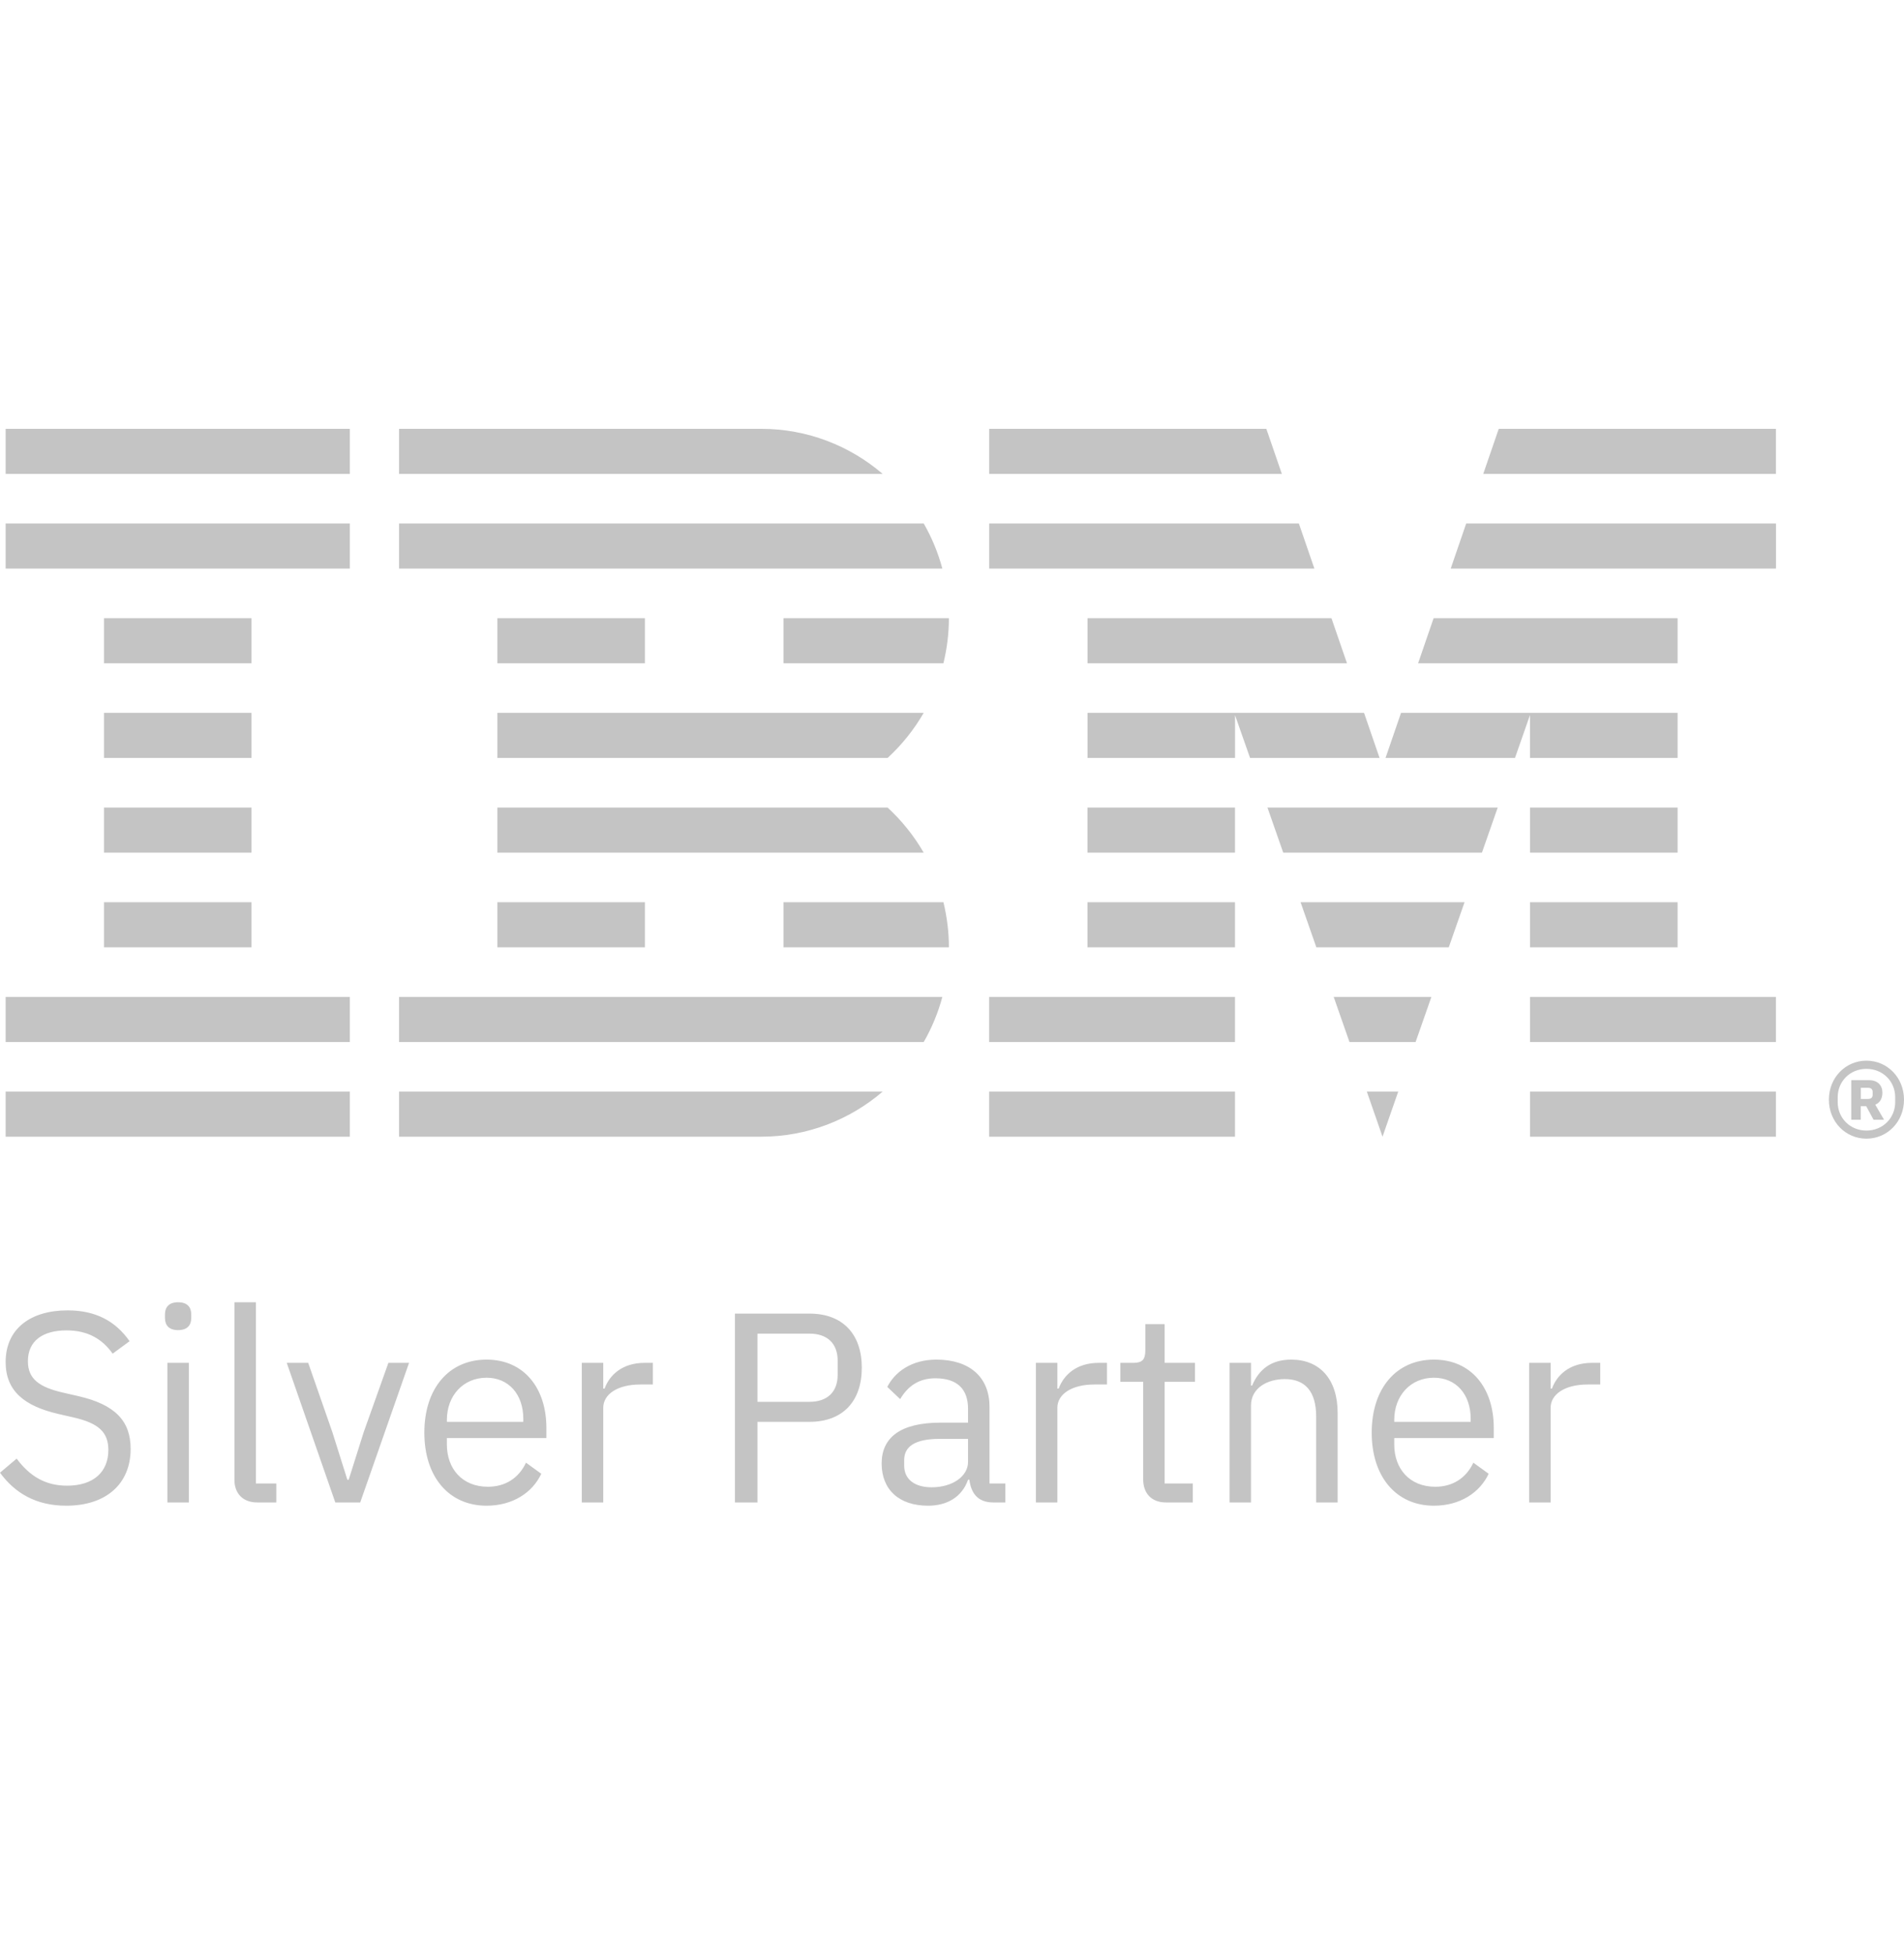 <svg width="78" height="80" viewBox="0 0 78 80" fill="none" xmlns="http://www.w3.org/2000/svg">
<path d="M0 60.323L0.682 59.747C1.22 60.467 1.857 60.855 2.747 60.855C3.846 60.855 4.439 60.279 4.439 59.392C4.439 58.661 4.033 58.295 3.022 58.062L2.396 57.918C1 57.597 0.231 56.976 0.231 55.791C0.231 54.417 1.264 53.674 2.769 53.674C3.923 53.674 4.736 54.117 5.308 54.937L4.615 55.447C4.198 54.86 3.615 54.494 2.725 54.494C1.747 54.494 1.143 54.926 1.143 55.757C1.143 56.489 1.616 56.821 2.582 57.043L3.209 57.187C4.703 57.53 5.352 58.195 5.352 59.348C5.352 60.766 4.363 61.675 2.714 61.675C1.484 61.675 0.616 61.165 0 60.323ZM6.758 53.984V53.84C6.758 53.541 6.923 53.342 7.296 53.342C7.67 53.342 7.835 53.541 7.835 53.84V53.984C7.835 54.284 7.67 54.483 7.296 54.483C6.923 54.483 6.758 54.284 6.758 53.984ZM6.857 55.824H7.736V61.542H6.857V55.824ZM10.538 61.542C9.934 61.542 9.604 61.154 9.604 60.622V53.342H10.483V60.766H11.318V61.542H10.538ZM13.736 61.542L11.747 55.824H12.626L13.615 58.661L14.23 60.611H14.285L14.9 58.661L15.911 55.824H16.757L14.757 61.542H13.736ZM17.384 58.683C17.384 56.865 18.395 55.691 19.933 55.691C21.471 55.691 22.383 56.865 22.383 58.483V58.904H18.307V59.17C18.307 60.157 18.933 60.899 19.988 60.899C20.702 60.899 21.252 60.544 21.548 59.913L22.174 60.367C21.812 61.143 20.999 61.675 19.933 61.675C18.395 61.675 17.384 60.5 17.384 58.683ZM18.307 58.162V58.24H21.438V58.118C21.438 57.109 20.834 56.433 19.933 56.433C18.977 56.433 18.307 57.165 18.307 58.162ZM23.834 61.542V55.824H24.713V56.877H24.768C24.965 56.334 25.482 55.824 26.405 55.824H26.746V56.71H26.229C25.284 56.71 24.713 57.12 24.713 57.663V61.542H23.834ZM30.108 61.542V53.807H33.163C34.536 53.807 35.305 54.66 35.305 56.023C35.305 57.386 34.536 58.24 33.163 58.24H31.031V61.542H30.108ZM31.031 57.42H33.163C33.888 57.42 34.316 57.021 34.316 56.312V55.735C34.316 55.026 33.888 54.627 33.163 54.627H31.031V57.42ZM40.69 61.542C40.041 61.542 39.778 61.143 39.712 60.611H39.657C39.415 61.309 38.811 61.675 38.02 61.675C36.822 61.675 36.118 61.01 36.118 59.946C36.118 58.882 36.888 58.273 38.536 58.273H39.657V57.708C39.657 56.899 39.217 56.456 38.316 56.456C37.635 56.456 37.184 56.788 36.877 57.309L36.349 56.81C36.657 56.201 37.338 55.691 38.36 55.691C39.723 55.691 40.536 56.411 40.536 57.619V60.766H41.184V61.542H40.69ZM39.657 59.88V58.938H38.492C37.492 58.938 37.041 59.248 37.041 59.802V60.035C37.041 60.6 37.481 60.921 38.162 60.921C39.03 60.921 39.657 60.467 39.657 59.88ZM42.437 61.542V55.824H43.316V56.877H43.371C43.569 56.334 44.085 55.824 45.008 55.824H45.349V56.71H44.832C43.887 56.71 43.316 57.12 43.316 57.663V61.542H42.437ZM47.766 61.542C47.162 61.542 46.832 61.154 46.832 60.6V56.6H45.898V55.824H46.425C46.799 55.824 46.92 55.691 46.92 55.303V54.239H47.711V55.824H48.953V56.6H47.711V60.766H48.865V61.542H47.766ZM50.37 61.542V55.824H51.249V56.755H51.293C51.568 56.112 52.051 55.691 52.898 55.691C54.062 55.691 54.798 56.489 54.798 57.874V61.542H53.919V58.029C53.919 57.01 53.48 56.489 52.634 56.489C51.931 56.489 51.249 56.843 51.249 57.575V61.542H50.37ZM56.194 58.683C56.194 56.865 57.205 55.691 58.743 55.691C60.282 55.691 61.194 56.865 61.194 58.483V58.904H57.117V59.17C57.117 60.157 57.743 60.899 58.798 60.899C59.512 60.899 60.062 60.544 60.358 59.913L60.985 60.367C60.622 61.143 59.809 61.675 58.743 61.675C57.205 61.675 56.194 60.5 56.194 58.683ZM57.117 58.162V58.24H60.249V58.118C60.249 57.109 59.644 56.433 58.743 56.433C57.787 56.433 57.117 57.165 57.117 58.162ZM62.644 61.542V55.824H63.523V56.877H63.578C63.776 56.334 64.292 55.824 65.215 55.824H65.556V56.71H65.04C64.094 56.71 63.523 57.12 63.523 57.663V61.542H62.644Z" fill="#C4C4C4"/>
<path d="M74.923 45.044C74.923 44.137 75.608 43.446 76.461 43.446C77.315 43.446 78 44.137 78 45.044C78 45.951 77.315 46.641 76.461 46.641C75.608 46.641 74.923 45.951 74.923 45.044ZM77.639 45.145V44.944C77.639 44.292 77.132 43.781 76.461 43.781C75.791 43.781 75.284 44.292 75.284 44.944V45.145C75.284 45.797 75.791 46.309 76.461 46.309C77.132 46.309 77.639 45.797 77.639 45.145ZM76.231 45.867H75.839V44.246H76.57C76.93 44.246 77.115 44.464 77.115 44.758C77.115 45.014 77 45.177 76.822 45.247L77.183 45.867H76.753L76.452 45.31H76.229V45.867H76.231ZM76.524 45.014C76.646 45.014 76.716 44.961 76.716 44.844V44.728C76.716 44.612 76.646 44.558 76.524 44.558H76.231V45.016H76.524V45.014ZM0.231 44.713H14.332V46.56H0.231V44.713ZM0.231 42.682H14.332V40.835H0.231V42.682ZM4.26 38.803H10.303V36.956H4.26V38.803ZM4.26 34.925H10.303V33.078H4.26V34.925ZM4.26 31.047H10.303V29.2H4.26V31.047ZM10.303 25.322H4.26V27.168H10.303V25.322ZM0.231 23.29H14.332V21.443H0.231V23.29ZM0.231 19.412H14.332V17.565H0.231V19.412ZM16.347 46.56H31.181C33.08 46.56 34.818 45.864 36.16 44.713H16.347V46.56ZM16.347 42.682H37.842C38.171 42.109 38.429 41.489 38.605 40.835H16.347V42.682ZM20.376 38.803H26.419V36.956H20.376V38.803ZM20.376 29.2V31.047H36.362C36.942 30.511 37.442 29.891 37.84 29.2H20.376ZM38.605 23.29C38.429 22.636 38.171 22.016 37.842 21.443H16.347V23.29H38.605ZM20.376 27.168H26.419V25.322H20.376V27.168ZM32.096 27.168H38.649C38.792 26.576 38.873 25.959 38.873 25.322H32.096V27.168ZM32.096 36.956V38.803H38.873C38.873 38.166 38.792 37.549 38.649 36.956H32.096ZM36.362 33.078H20.376V34.925H37.84C37.442 34.234 36.942 33.614 36.362 33.078ZM36.16 19.412C34.818 18.261 33.08 17.565 31.181 17.565H16.347V19.412H36.16ZM40.521 46.56H50.593V44.713H40.521V46.56ZM40.521 42.682H50.593V40.835H40.521V42.682ZM44.55 38.803H50.593V36.956H44.55V38.803ZM44.55 34.925H50.593V33.078H44.55V34.925ZM62.68 46.56H72.753V44.713H62.68V46.56ZM62.68 42.682H72.753V40.835H62.68V42.682ZM62.68 38.803H68.724V36.956H62.68V38.803ZM68.724 33.078H62.68V34.925H68.724V33.078ZM62.68 31.047H68.724V29.2H57.395L56.76 31.047H62.063L62.678 29.289V31.047H62.68ZM68.724 25.322H58.73L58.095 27.168H68.724V25.322ZM61.398 17.565L60.763 19.412H72.753V17.565H61.398ZM56.637 46.56L57.28 44.713H55.994L56.637 46.56ZM55.283 42.682H57.992L58.639 40.835H54.637L55.283 42.682ZM53.926 38.803H59.351L59.997 36.956H53.28L53.926 38.803ZM52.569 34.925H60.71L61.356 33.078H51.923L52.569 34.925ZM44.552 27.168H55.181L54.545 25.322H44.552V27.168ZM59.431 23.29H72.755V21.443H60.065L59.43 23.29H59.431ZM53.212 21.443H40.523V23.29H53.846L53.21 21.443H53.212ZM51.877 17.565H40.523V19.412H52.513L51.877 17.565ZM56.516 31.047L55.88 29.2H44.552V31.047H50.595V29.294L51.211 31.047H56.514H56.516Z" fill="#C4C4C4"/>
</svg>
